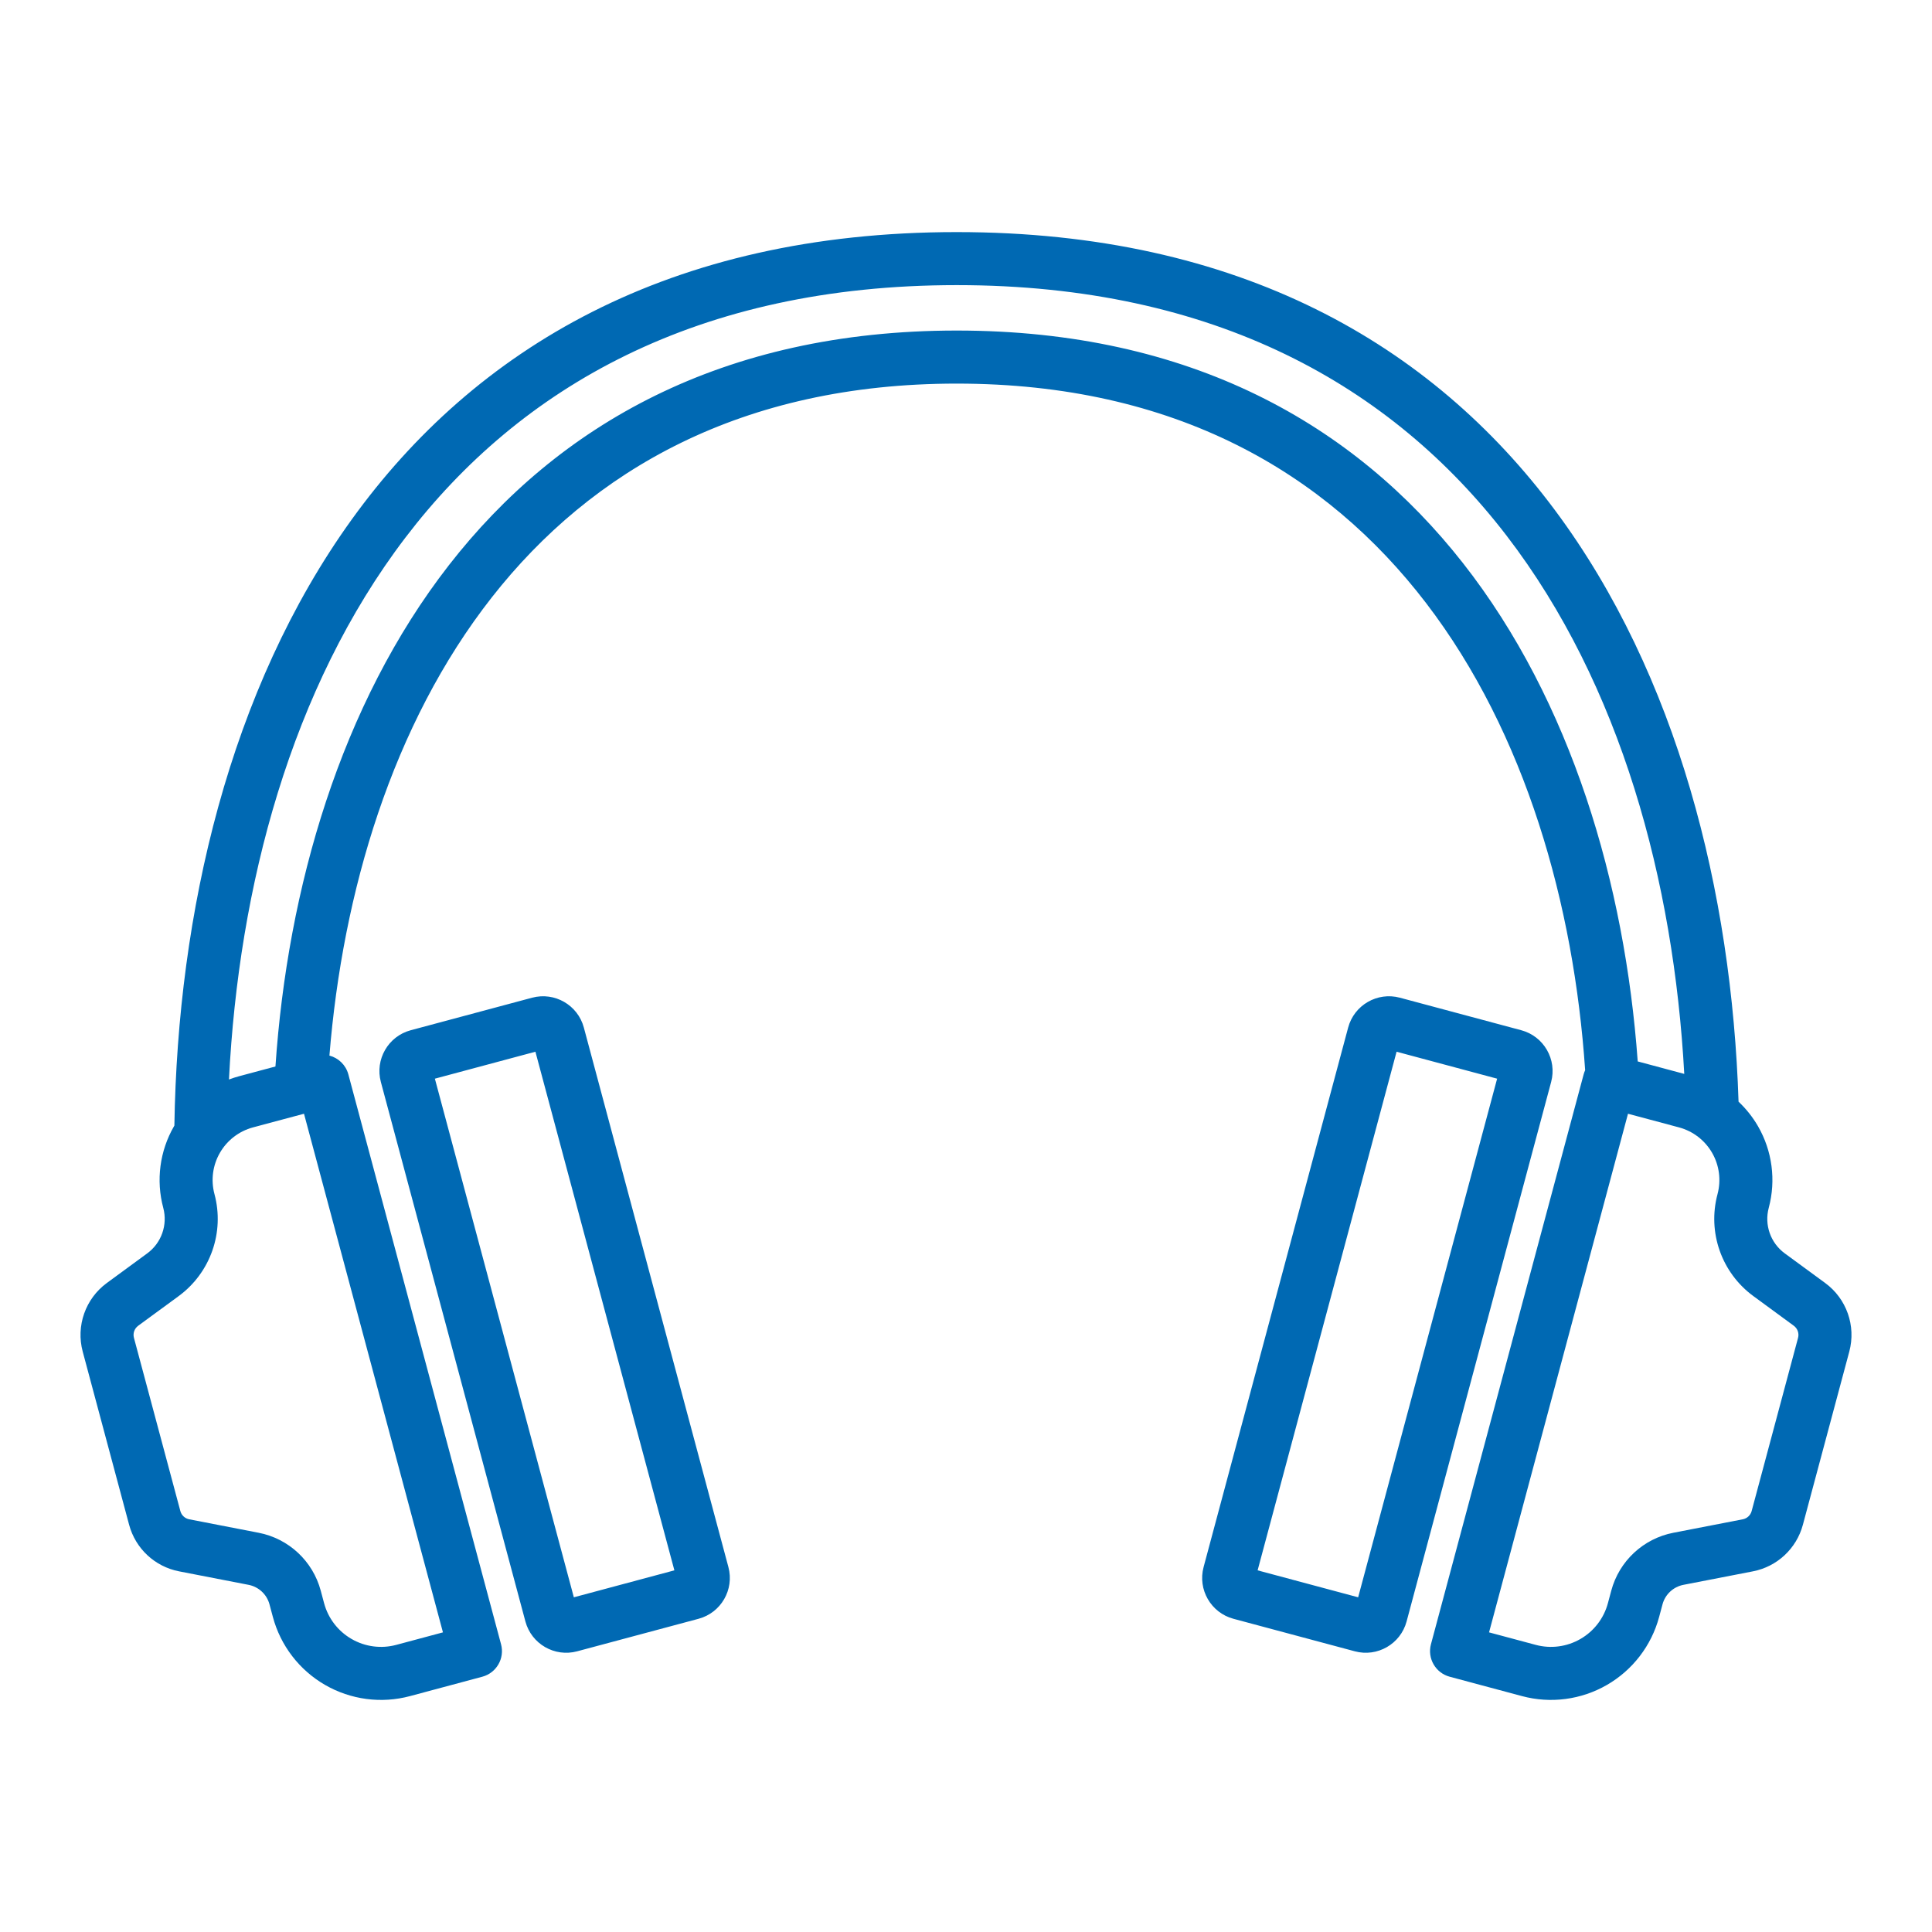 <?xml version="1.0" encoding="UTF-8"?>
<svg xmlns="http://www.w3.org/2000/svg" width="100" height="100" viewBox="0 0 100 100" fill="none">
  <path fill-rule="evenodd" clip-rule="evenodd" d="M91.55 62.517C91.314 63.399 91.643 64.335 92.379 64.874L94.47 66.407C95.579 67.22 96.075 68.63 95.719 69.958L93.317 78.922C92.987 80.154 91.984 81.089 90.733 81.332L87.134 82.031C86.61 82.133 86.189 82.525 86.051 83.041L85.877 83.691C85.479 85.176 84.507 86.442 83.176 87.211C81.845 87.979 80.263 88.188 78.778 87.79L75.036 86.787C74.304 86.591 73.869 85.838 74.066 85.106L81.969 55.611C81.989 55.535 82.016 55.462 82.047 55.392C80.885 38.294 72.091 19.855 49.521 19.855C27.283 19.855 18.418 37.755 17.051 54.637C17.513 54.758 17.899 55.117 18.031 55.611L25.934 85.106C26.131 85.838 25.696 86.591 24.964 86.787L21.222 87.79C19.738 88.188 18.155 87.979 16.824 87.211C15.493 86.442 14.521 85.176 14.123 83.691L13.949 83.041C13.811 82.525 13.39 82.133 12.866 82.031L9.267 81.332C8.016 81.089 7.013 80.154 6.683 78.922L4.281 69.958C3.925 68.63 4.421 67.22 5.53 66.407L7.621 64.874C8.357 64.335 8.686 63.399 8.45 62.517L8.45 62.517C8.068 61.092 8.268 59.573 9.006 58.295C9.012 58.283 9.019 58.271 9.026 58.259C9.366 36.258 19.674 12.013 49.521 12.013C78.81 12.013 89.284 35.357 89.987 57.023C90.379 57.392 90.72 57.82 90.995 58.295C91.732 59.573 91.932 61.092 91.55 62.517L91.55 62.517ZM11.851 55.875C12.025 55.809 12.203 55.751 12.384 55.703L14.257 55.201C15.509 36.785 25.203 17.109 49.521 17.109C73.725 17.109 83.441 36.598 84.768 54.939L87.177 55.585C86.092 35.716 76.28 14.758 49.521 14.758C22.633 14.758 12.856 35.917 11.851 55.875ZM88.899 61.806C89.092 61.084 88.991 60.315 88.617 59.668C88.243 59.02 87.628 58.548 86.906 58.354L84.265 57.647L77.073 84.491L79.488 85.138C80.27 85.348 81.103 85.238 81.803 84.833C82.504 84.429 83.016 83.762 83.225 82.981L83.399 82.331C83.809 80.801 85.056 79.638 86.611 79.336L90.209 78.638C90.43 78.594 90.607 78.429 90.665 78.212L93.067 69.247C93.13 69.013 93.043 68.764 92.847 68.621L90.757 67.088C89.107 65.88 88.369 63.782 88.899 61.807L88.899 61.806ZM11.101 61.807C11.631 63.782 10.893 65.88 9.244 67.088L7.153 68.621C6.957 68.764 6.87 69.013 6.933 69.247L9.335 78.212C9.393 78.429 9.57 78.594 9.791 78.638L13.389 79.336C14.944 79.638 16.191 80.801 16.601 82.331L16.775 82.981C16.984 83.762 17.496 84.429 18.197 84.833C18.897 85.238 19.73 85.348 20.512 85.138L22.927 84.491L15.735 57.647L13.094 58.354C12.372 58.548 11.757 59.02 11.383 59.668C11.009 60.315 10.908 61.084 11.1 61.803L11.101 61.807ZM30.22 53.187L37.702 81.111C38.014 82.276 37.322 83.476 36.157 83.788L29.872 85.472C28.707 85.784 27.508 85.092 27.195 83.927L19.713 56.002C19.401 54.837 20.093 53.637 21.259 53.325L27.543 51.641C28.708 51.329 29.908 52.021 30.22 53.187ZM22.509 55.832L29.702 82.676L34.906 81.281L27.713 54.437L22.509 55.832ZM69.78 53.187C70.092 52.021 71.292 51.329 72.457 51.641L78.741 53.325C79.907 53.637 80.599 54.837 80.287 56.002L72.805 83.927C72.492 85.092 71.293 85.784 70.128 85.472L63.843 83.788C62.678 83.476 61.986 82.276 62.298 81.111L69.78 53.187ZM65.094 81.281L70.298 82.676L77.491 55.832L72.287 54.437L65.094 81.281Z" fill="#0069B3"></path>
</svg>
